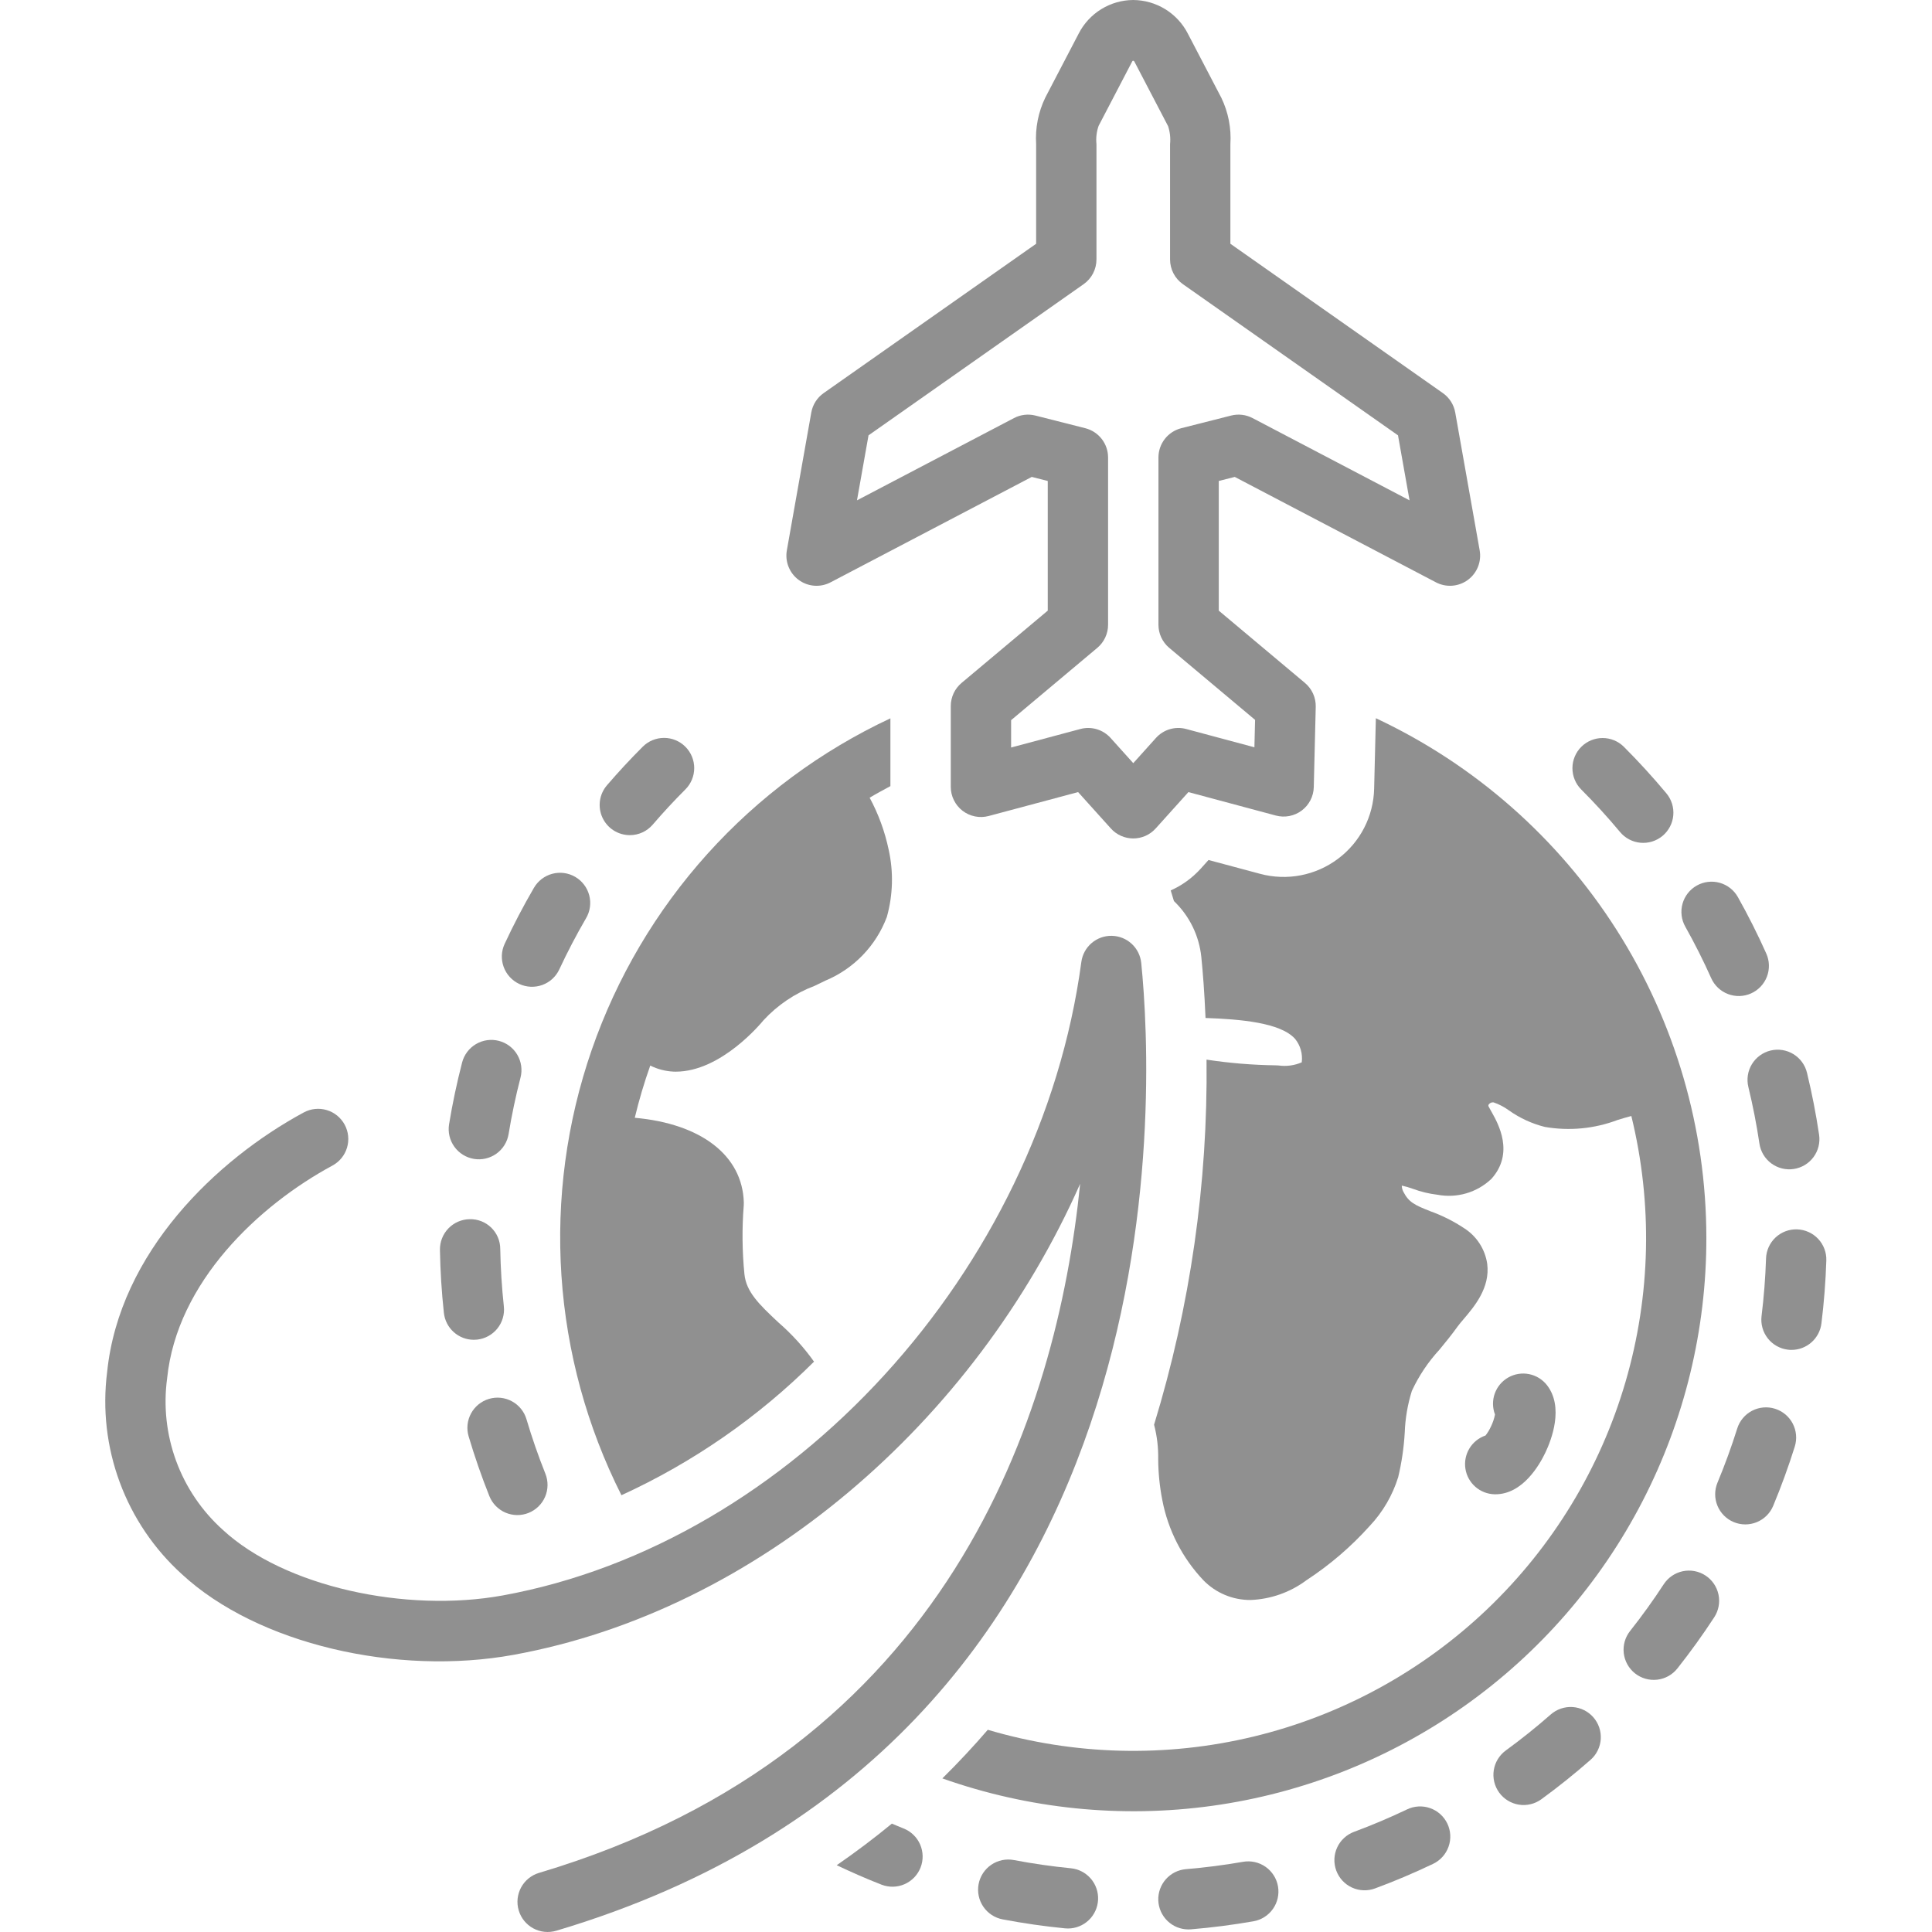 <svg width="208" height="208" viewBox="0 0 208 208" fill="none" xmlns="http://www.w3.org/2000/svg">
<g clip-path="url(#clip0_1318_100)">
<path d="M159.934 154.545C159.21 154.791 158.596 155.284 158.2 155.937C157.803 156.591 157.65 157.363 157.766 158.118C157.882 158.874 158.261 159.564 158.836 160.068C159.41 160.572 160.144 160.857 160.908 160.874L160.994 160.875C163.932 160.875 165.743 157.723 166.39 156.357C167.046 154.971 168.375 151.491 166.554 149.135C166.076 148.519 165.393 148.095 164.629 147.94C163.865 147.786 163.071 147.911 162.392 148.294C161.712 148.676 161.193 149.29 160.929 150.023C160.665 150.757 160.674 151.561 160.953 152.289C160.865 152.734 160.719 153.166 160.52 153.574C160.363 153.919 160.166 154.245 159.934 154.545Z" fill="#232323" fill-opacity="0.5"/>
<path d="M85.992 62.438C86.481 62.798 87.062 63.012 87.668 63.058C88.273 63.103 88.879 62.978 89.417 62.695L111.08 51.345L112.801 51.782V65.742L103.522 73.526C103.159 73.831 102.866 74.212 102.665 74.642C102.465 75.073 102.361 75.542 102.361 76.017V84.71C102.361 85.209 102.475 85.7 102.695 86.147C102.915 86.594 103.234 86.984 103.629 87.288C104.024 87.591 104.484 87.8 104.972 87.897C105.461 87.995 105.965 87.979 106.446 87.85L116.07 85.277L119.595 89.193C119.899 89.531 120.271 89.802 120.687 89.987C121.102 90.172 121.552 90.268 122.007 90.268C122.462 90.268 122.912 90.172 123.328 89.987C123.744 89.802 124.116 89.531 124.42 89.193L127.944 85.278L137.355 87.801C137.83 87.928 138.328 87.946 138.811 87.853C139.293 87.76 139.749 87.559 140.142 87.264C140.536 86.969 140.857 86.589 141.082 86.152C141.308 85.715 141.431 85.233 141.442 84.742L141.653 76.096C141.665 75.608 141.567 75.124 141.366 74.679C141.165 74.234 140.867 73.84 140.493 73.526L131.214 65.742V51.782L132.935 51.345L154.598 62.696C155.136 62.977 155.742 63.102 156.348 63.057C156.954 63.011 157.534 62.797 158.024 62.438C158.514 62.078 158.894 61.589 159.119 61.026C159.345 60.462 159.408 59.846 159.302 59.248L156.671 44.412C156.521 43.566 156.043 42.814 155.34 42.32L132.464 26.244V15.518C132.574 13.802 132.24 12.086 131.494 10.537L127.884 3.619C127.328 2.536 126.487 1.627 125.451 0.989C124.415 0.351 123.224 0.009 122.008 -0C120.794 0.006 119.606 0.345 118.572 0.98C117.538 1.614 116.697 2.52 116.142 3.598L112.54 10.502C111.783 12.061 111.442 13.789 111.551 15.518V26.244L88.675 42.32C87.972 42.814 87.493 43.566 87.344 44.412L84.713 59.248C84.607 59.846 84.671 60.462 84.897 61.026C85.123 61.59 85.502 62.079 85.992 62.438ZM93.505 46.869L116.665 30.593C117.091 30.293 117.44 29.895 117.68 29.432C117.92 28.969 118.046 28.455 118.046 27.933V15.518C117.977 14.851 118.056 14.178 118.278 13.546L121.892 6.619C121.939 6.53 121.995 6.497 122.116 6.607L125.756 13.58C125.963 14.204 126.035 14.864 125.969 15.518V27.933C125.969 28.455 126.095 28.969 126.335 29.432C126.575 29.895 126.924 30.293 127.35 30.593L150.51 46.869L151.752 53.867L134.847 45.009C134.138 44.638 133.318 44.542 132.542 44.739L127.168 46.103C126.468 46.282 125.847 46.688 125.403 47.258C124.96 47.829 124.719 48.531 124.719 49.254V67.259C124.719 67.733 124.823 68.203 125.023 68.633C125.224 69.063 125.517 69.444 125.88 69.749L135.122 77.502L135.05 80.454L127.703 78.484C127.125 78.328 126.514 78.336 125.94 78.506C125.366 78.676 124.85 79.002 124.45 79.448L122.008 82.162L119.565 79.448C119.165 79.003 118.649 78.678 118.076 78.507C117.502 78.337 116.892 78.329 116.314 78.484L108.856 80.478V77.533L118.135 69.749C118.498 69.444 118.791 69.063 118.992 68.633C119.192 68.203 119.296 67.734 119.296 67.259V49.254C119.296 48.531 119.056 47.829 118.612 47.258C118.168 46.688 117.547 46.281 116.847 46.103L111.473 44.739C110.697 44.542 109.877 44.638 109.168 45.009L92.263 53.867L93.505 46.869Z" fill="#232323" fill-opacity="0.5"/>
<path d="M52.643 150.605C51.817 150.851 51.123 151.415 50.712 152.172C50.302 152.93 50.209 153.82 50.455 154.646C51.097 156.809 51.846 158.969 52.682 161.064C52.84 161.461 53.074 161.823 53.372 162.129C53.67 162.435 54.025 162.68 54.417 162.849C54.81 163.017 55.231 163.107 55.658 163.113C56.085 163.118 56.509 163.039 56.906 162.881C57.303 162.722 57.664 162.487 57.969 162.189C58.275 161.891 58.519 161.535 58.687 161.142C58.855 160.75 58.944 160.328 58.948 159.901C58.953 159.474 58.873 159.05 58.714 158.654C57.95 156.741 57.266 154.771 56.681 152.796C56.436 151.97 55.873 151.275 55.116 150.865C54.358 150.454 53.469 150.36 52.643 150.605Z" fill="#232323" fill-opacity="0.5"/>
<path d="M67.807 89.912C68.275 89.913 68.737 89.812 69.163 89.617C69.588 89.422 69.966 89.137 70.271 88.782C71.389 87.48 72.571 86.204 73.786 84.991C74.396 84.382 74.739 83.556 74.74 82.694C74.74 81.833 74.399 81.006 73.79 80.396C73.181 79.786 72.356 79.443 71.494 79.442C70.632 79.442 69.805 79.783 69.196 80.392C67.867 81.721 66.571 83.117 65.346 84.543C64.94 85.014 64.678 85.592 64.591 86.208C64.504 86.824 64.596 87.451 64.855 88.017C65.114 88.582 65.53 89.061 66.053 89.397C66.576 89.733 67.185 89.912 67.807 89.912Z" fill="#232323" fill-opacity="0.5"/>
<path d="M55.905 105.933C56.292 106.113 56.71 106.216 57.136 106.234C57.562 106.253 57.988 106.187 58.389 106.041C58.79 105.895 59.158 105.671 59.472 105.382C59.786 105.093 60.04 104.745 60.219 104.358C61.087 102.495 62.052 100.647 63.089 98.867C63.308 98.498 63.451 98.09 63.511 97.666C63.571 97.242 63.546 96.81 63.438 96.395C63.331 95.981 63.142 95.592 62.883 95.25C62.625 94.909 62.301 94.622 61.931 94.406C61.561 94.19 61.152 94.05 60.728 93.992C60.303 93.935 59.871 93.963 59.458 94.073C59.044 94.183 58.656 94.374 58.316 94.635C57.976 94.896 57.691 95.222 57.478 95.593C56.341 97.546 55.282 99.571 54.332 101.615C53.968 102.396 53.93 103.289 54.225 104.099C54.52 104.909 55.124 105.568 55.905 105.933Z" fill="#232323" fill-opacity="0.5"/>
<path d="M188.231 117.032C188.716 119.028 189.116 121.076 189.421 123.122C189.484 123.544 189.629 123.949 189.848 124.315C190.068 124.68 190.357 124.999 190.7 125.253C191.043 125.506 191.432 125.69 191.846 125.793C192.26 125.897 192.69 125.917 193.112 125.854C193.533 125.791 193.939 125.646 194.304 125.427C194.67 125.207 194.988 124.918 195.242 124.575C195.496 124.232 195.68 123.843 195.783 123.429C195.886 123.015 195.907 122.585 195.844 122.163C195.511 119.925 195.073 117.683 194.542 115.498C194.442 115.082 194.261 114.691 194.01 114.346C193.758 114 193.441 113.708 193.077 113.486C192.712 113.263 192.307 113.115 191.885 113.049C191.463 112.983 191.033 113.001 190.618 113.102C190.203 113.203 189.812 113.385 189.467 113.637C189.122 113.889 188.831 114.207 188.609 114.572C188.387 114.937 188.24 115.342 188.175 115.764C188.11 116.187 188.129 116.617 188.231 117.032Z" fill="#232323" fill-opacity="0.5"/>
<path d="M184.228 105.307C184.401 105.697 184.65 106.049 184.96 106.343C185.27 106.636 185.635 106.866 186.034 107.019C186.432 107.171 186.857 107.244 187.284 107.232C187.711 107.22 188.132 107.125 188.521 106.95C188.911 106.776 189.263 106.526 189.556 106.216C189.849 105.905 190.078 105.54 190.23 105.141C190.382 104.742 190.453 104.317 190.441 103.89C190.428 103.463 190.332 103.043 190.156 102.653C189.237 100.594 188.209 98.553 187.102 96.582C186.894 96.21 186.613 95.882 186.278 95.618C185.942 95.354 185.558 95.158 185.147 95.043C184.736 94.927 184.306 94.894 183.882 94.945C183.458 94.996 183.048 95.13 182.676 95.34C182.303 95.549 181.976 95.83 181.713 96.166C181.449 96.502 181.255 96.887 181.14 97.298C181.025 97.71 180.993 98.14 181.045 98.564C181.097 98.988 181.232 99.397 181.442 99.769C182.451 101.565 183.388 103.429 184.228 105.307Z" fill="#232323" fill-opacity="0.5"/>
<path d="M51.026 124.768C51.447 124.837 51.878 124.823 52.293 124.726C52.709 124.629 53.101 124.451 53.448 124.202C53.795 123.953 54.089 123.638 54.313 123.275C54.538 122.912 54.689 122.509 54.757 122.087C55.091 120.052 55.522 118.01 56.038 116.018C56.145 115.605 56.169 115.175 56.11 114.753C56.051 114.331 55.909 113.924 55.693 113.557C55.477 113.189 55.19 112.868 54.85 112.611C54.509 112.354 54.122 112.167 53.709 112.06C53.296 111.953 52.866 111.928 52.444 111.987C52.022 112.046 51.615 112.188 51.247 112.404C50.88 112.62 50.559 112.907 50.302 113.247C50.045 113.588 49.858 113.976 49.751 114.388C49.186 116.57 48.714 118.805 48.348 121.034C48.208 121.884 48.412 122.755 48.914 123.455C49.416 124.155 50.176 124.627 51.026 124.768Z" fill="#232323" fill-opacity="0.5"/>
<path d="M151.489 194.798C149.631 195.687 147.712 196.499 145.783 197.214C145.383 197.362 145.016 197.588 144.703 197.878C144.389 198.167 144.136 198.516 143.958 198.904C143.598 199.687 143.564 200.581 143.863 201.389C144.162 202.198 144.77 202.854 145.553 203.214C146.336 203.574 147.23 203.609 148.038 203.309C150.151 202.527 152.255 201.636 154.291 200.662C155.068 200.29 155.666 199.625 155.953 198.812C156.241 198 156.193 197.107 155.822 196.329C155.45 195.551 154.785 194.953 153.972 194.666C153.16 194.379 152.266 194.427 151.489 194.798Z" fill="#232323" fill-opacity="0.5"/>
<path d="M183.612 169.619C183.255 169.386 182.855 169.225 182.436 169.146C182.017 169.067 181.586 169.072 181.169 169.159C180.752 169.247 180.355 169.416 180.003 169.657C179.651 169.898 179.35 170.205 179.117 170.563C177.995 172.283 176.777 173.975 175.497 175.592C175.232 175.926 175.035 176.309 174.918 176.719C174.801 177.13 174.766 177.559 174.815 177.983C174.864 178.406 174.996 178.816 175.204 179.189C175.411 179.562 175.69 179.89 176.024 180.155C176.359 180.42 176.742 180.617 177.152 180.733C177.563 180.85 177.992 180.885 178.416 180.836C178.839 180.787 179.249 180.655 179.622 180.448C179.995 180.24 180.323 179.961 180.588 179.627C181.99 177.856 183.325 176.003 184.554 174.117C185.025 173.396 185.191 172.517 185.014 171.673C184.837 170.83 184.333 170.091 183.612 169.619Z" fill="#232323" fill-opacity="0.5"/>
<path d="M191.1 151.667C190.693 151.538 190.265 151.492 189.84 151.529C189.415 151.567 189.001 151.688 188.623 151.886C188.245 152.084 187.91 152.354 187.636 152.682C187.363 153.009 187.157 153.387 187.03 153.795C186.413 155.761 185.698 157.721 184.907 159.619C184.743 160.013 184.658 160.435 184.656 160.862C184.655 161.288 184.738 161.711 184.9 162.105C185.062 162.5 185.3 162.858 185.601 163.161C185.901 163.463 186.259 163.704 186.652 163.868C187.046 164.032 187.468 164.118 187.894 164.119C188.321 164.12 188.743 164.037 189.138 163.875C189.533 163.713 189.891 163.475 190.194 163.174C190.496 162.874 190.736 162.516 190.901 162.123C191.768 160.042 192.551 157.895 193.226 155.74C193.484 154.918 193.405 154.027 193.006 153.263C192.608 152.499 191.922 151.925 191.1 151.667Z" fill="#232323" fill-opacity="0.5"/>
<path d="M51.012 144.243C51.129 144.243 51.247 144.236 51.364 144.224C51.788 144.178 52.199 144.049 52.573 143.844C52.947 143.64 53.278 143.363 53.545 143.031C53.813 142.698 54.012 142.317 54.132 141.907C54.252 141.498 54.29 141.069 54.244 140.645C54.024 138.599 53.894 136.515 53.857 134.451C53.855 134.023 53.768 133.599 53.6 133.206C53.431 132.812 53.186 132.456 52.878 132.158C52.571 131.861 52.206 131.628 51.807 131.473C51.408 131.319 50.981 131.246 50.554 131.259C50.127 131.266 49.706 131.358 49.315 131.528C48.924 131.698 48.57 131.944 48.274 132.251C47.978 132.558 47.745 132.921 47.589 133.318C47.433 133.715 47.356 134.139 47.364 134.565C47.404 136.823 47.546 139.104 47.788 141.341C47.873 142.137 48.249 142.874 48.844 143.409C49.439 143.945 50.211 144.242 51.012 144.243Z" fill="#232323" fill-opacity="0.5"/>
<path d="M193.484 132.355C193.057 132.34 192.632 132.409 192.232 132.559C191.832 132.709 191.466 132.937 191.154 133.229C190.843 133.521 190.592 133.872 190.417 134.261C190.241 134.65 190.144 135.07 190.132 135.497C190.064 137.557 189.903 139.638 189.65 141.683C189.545 142.538 189.783 143.4 190.312 144.079C190.842 144.759 191.62 145.2 192.475 145.306C192.609 145.323 192.743 145.331 192.877 145.331C193.669 145.33 194.433 145.039 195.026 144.514C195.619 143.989 195.999 143.265 196.096 142.479C196.372 140.242 196.549 137.964 196.623 135.709C196.652 134.848 196.337 134.011 195.748 133.382C195.159 132.753 194.345 132.383 193.484 132.355Z" fill="#232323" fill-opacity="0.5"/>
<path d="M174.411 89.571C174.684 89.9 175.019 90.172 175.398 90.371C175.776 90.57 176.189 90.692 176.615 90.731C177.041 90.77 177.47 90.724 177.878 90.597C178.285 90.47 178.664 90.263 178.992 89.989C179.32 89.716 179.591 89.38 179.789 89.001C179.987 88.623 180.109 88.209 180.146 87.783C180.184 87.357 180.138 86.928 180.01 86.521C179.881 86.113 179.674 85.735 179.4 85.407C177.959 83.68 176.419 81.993 174.82 80.394C174.21 79.79 173.385 79.453 172.527 79.456C171.668 79.458 170.846 79.801 170.239 80.408C169.632 81.015 169.291 81.838 169.289 82.696C169.287 83.555 169.624 84.379 170.228 84.989C171.689 86.451 173.097 87.992 174.411 89.571Z" fill="#232323" fill-opacity="0.5"/>
<path d="M166.959 184.577C165.41 185.938 163.781 187.242 162.119 188.454C161.774 188.705 161.482 189.021 161.259 189.385C161.036 189.749 160.888 190.154 160.821 190.575C160.755 190.997 160.772 191.427 160.872 191.842C160.972 192.257 161.153 192.648 161.404 192.993C161.655 193.338 161.972 193.63 162.336 193.853C162.7 194.075 163.104 194.224 163.525 194.291C163.947 194.357 164.377 194.34 164.792 194.24C165.207 194.14 165.598 193.959 165.943 193.708C167.764 192.38 169.547 190.951 171.243 189.461C171.889 188.893 172.282 188.091 172.338 187.232C172.393 186.374 172.105 185.528 171.538 184.881C170.971 184.235 170.17 183.839 169.311 183.782C168.453 183.725 167.607 184.011 166.959 184.577Z" fill="#232323" fill-opacity="0.5"/>
<path d="M97.256 196.844C96.842 196.683 96.433 196.501 96.02 196.332C94.143 197.878 92.163 199.371 90.081 200.81C91.666 201.559 93.276 202.272 94.908 202.905C95.712 203.216 96.606 203.196 97.394 202.847C98.183 202.499 98.801 201.852 99.112 201.049C99.424 200.245 99.403 199.351 99.055 198.562C98.707 197.774 98.06 197.156 97.256 196.844Z" fill="#232323" fill-opacity="0.5"/>
<path d="M115.293 201.139C113.245 200.937 111.182 200.64 109.159 200.255C108.312 200.094 107.436 200.275 106.723 200.76C106.01 201.245 105.519 201.993 105.358 202.84C105.197 203.687 105.379 204.563 105.864 205.276C106.349 205.988 107.097 206.479 107.944 206.64C110.159 207.062 112.419 207.387 114.661 207.607C114.767 207.618 114.874 207.623 114.981 207.623C115.814 207.621 116.615 207.298 117.218 206.723C117.82 206.147 118.179 205.362 118.219 204.529C118.259 203.697 117.978 202.881 117.433 202.25C116.889 201.619 116.123 201.221 115.293 201.139Z" fill="#232323" fill-opacity="0.5"/>
<path d="M133.829 200.443C131.799 200.798 129.73 201.064 127.68 201.234C126.845 201.304 126.069 201.693 125.515 202.321C124.96 202.949 124.669 203.767 124.703 204.605C124.737 205.442 125.094 206.234 125.697 206.815C126.301 207.396 127.106 207.721 127.944 207.723C128.034 207.723 128.125 207.719 128.216 207.712C130.46 207.526 132.725 207.235 134.945 206.847C135.794 206.699 136.55 206.219 137.046 205.514C137.541 204.809 137.737 203.936 137.589 203.087C137.441 202.238 136.961 201.482 136.256 200.986C135.551 200.491 134.678 200.295 133.829 200.443Z" fill="#232323" fill-opacity="0.5"/>
<path d="M122.866 103.673C122.787 102.881 122.419 102.146 121.834 101.607C121.248 101.069 120.485 100.764 119.689 100.751C118.894 100.737 118.121 101.017 117.518 101.536C116.915 102.055 116.523 102.778 116.418 103.566C111.949 136.796 85.169 166.115 54.125 171.766C43.684 173.664 30.6 170.825 23.983 164.699C21.73 162.674 20.006 160.128 18.962 157.284C17.919 154.44 17.586 151.384 17.994 148.382C19.054 138.014 27.882 129.756 35.79 125.486C36.549 125.077 37.114 124.383 37.361 123.558C37.608 122.732 37.517 121.842 37.108 121.083C36.699 120.325 36.006 119.76 35.18 119.512C34.355 119.265 33.465 119.356 32.706 119.765C23.334 124.826 12.851 134.828 11.533 147.72C11.025 151.725 11.49 155.793 12.89 159.58C14.29 163.366 16.582 166.759 19.572 169.471C27.739 177.032 42.743 180.445 55.287 178.161C81.513 173.388 104.924 153.123 116.289 127.447C113.762 152.361 102.181 188.495 58.034 201.635C57.208 201.88 56.513 202.444 56.102 203.202C55.692 203.96 55.599 204.849 55.845 205.676C56.09 206.502 56.654 207.197 57.412 207.607C58.17 208.018 59.059 208.11 59.886 207.865C127.799 187.651 124.265 117.526 122.866 103.673Z" fill="#232323" fill-opacity="0.5"/>
<path d="M66.904 160.976C74.611 157.447 81.632 152.578 87.639 146.596C86.54 145.052 85.262 143.644 83.832 142.4C81.676 140.394 80.344 139.069 80.146 137.181C79.902 134.722 79.877 132.247 80.072 129.784C80.08 129.673 80.082 129.562 80.079 129.451C79.935 124.393 75.478 120.977 68.34 120.341C68.795 118.439 69.351 116.562 70.007 114.72C70.789 115.109 71.644 115.331 72.517 115.371C72.598 115.373 72.679 115.375 72.76 115.375C77.665 115.375 82.004 110.08 82.19 109.851C83.711 108.202 85.597 106.931 87.696 106.14L88.87 105.573C90.381 104.942 91.748 104.008 92.884 102.829C94.021 101.65 94.904 100.25 95.479 98.717C96.14 96.354 96.207 93.865 95.673 91.471C95.262 89.519 94.573 87.637 93.627 85.881C94.356 85.442 95.11 85.04 95.861 84.634V77.337C88.385 80.834 81.688 85.795 76.164 91.927C70.641 98.059 66.404 105.237 63.704 113.036C61.004 120.834 59.896 129.096 60.445 137.33C60.995 145.565 63.191 153.605 66.904 160.976Z" fill="#232323" fill-opacity="0.5"/>
<path d="M183.707 133.25C183.697 121.512 180.346 110.019 174.045 100.115C167.744 90.212 158.754 82.306 148.126 77.324L147.941 84.9C147.909 86.375 147.54 87.823 146.864 89.135C146.188 90.446 145.221 91.586 144.038 92.467C142.857 93.351 141.49 93.956 140.041 94.235C138.593 94.514 137.099 94.461 135.674 94.079L130.11 92.588L129.252 93.541C128.354 94.529 127.26 95.32 126.04 95.863C126.156 96.246 126.271 96.628 126.385 97.009C128.051 98.599 129.096 100.731 129.334 103.022C129.491 104.583 129.673 106.824 129.788 109.596C133.554 109.731 137.846 110.092 139.419 111.834C139.707 112.185 139.92 112.591 140.045 113.027C140.17 113.464 140.204 113.921 140.146 114.371C139.361 114.712 138.497 114.829 137.65 114.709L137.336 114.694C134.845 114.661 132.359 114.455 129.896 114.08C130.047 127.393 128.142 140.651 124.249 153.383C124.566 154.599 124.716 155.853 124.692 157.11C124.702 158.573 124.848 160.033 125.129 161.47C125.746 164.729 127.289 167.741 129.573 170.147C130.232 170.819 131.019 171.352 131.887 171.714C132.756 172.077 133.688 172.261 134.629 172.256C136.809 172.173 138.913 171.429 140.661 170.122C143.17 168.481 145.455 166.521 147.458 164.29C148.87 162.795 149.921 160.996 150.53 159.032C150.906 157.455 151.142 155.849 151.235 154.23C151.289 152.708 151.547 151.201 152.001 149.747C152.755 148.12 153.759 146.621 154.976 145.303C155.65 144.483 156.319 143.663 156.925 142.813C157.107 142.557 157.345 142.286 157.588 142C158.728 140.66 160.45 138.637 160.113 136.052C159.997 135.27 159.713 134.522 159.28 133.859C158.847 133.197 158.277 132.636 157.607 132.215C156.478 131.469 155.265 130.861 153.992 130.403C152.294 129.732 151.676 129.442 151.084 128.302C150.978 128.098 150.921 127.872 150.917 127.643C151.317 127.728 151.709 127.842 152.093 127.982C152.956 128.303 153.854 128.521 154.768 128.628C155.799 128.822 156.861 128.768 157.867 128.473C158.873 128.177 159.795 127.647 160.557 126.926C163.07 124.143 161.29 120.968 160.62 119.773C160.484 119.531 160.278 119.164 160.246 119.086C160.237 119.047 160.238 119.006 160.25 118.968C160.262 118.929 160.283 118.895 160.312 118.867C160.371 118.799 160.445 118.746 160.529 118.714C160.613 118.682 160.704 118.671 160.793 118.682C161.392 118.885 161.955 119.179 162.464 119.554C163.627 120.377 164.933 120.977 166.315 121.324C168.95 121.782 171.659 121.523 174.159 120.574C174.677 120.415 175.16 120.27 175.631 120.149C177.943 129.582 177.727 139.457 175.002 148.779C172.278 158.102 167.143 166.54 160.115 173.243C153.087 179.946 144.415 184.676 134.974 186.956C125.534 189.237 115.659 188.986 106.346 186.23C105.595 187.103 104.821 187.967 104.022 188.82L103.928 188.921C103.125 189.778 102.306 190.628 101.454 191.463C110.763 194.759 120.727 195.771 130.509 194.415C140.29 193.059 149.603 189.373 157.664 183.668C165.724 177.963 172.297 170.406 176.829 161.632C181.361 152.859 183.72 143.125 183.707 133.25Z" fill="#232323" fill-opacity="0.5"/>
</g>
<defs>
<clipPath id="clip0_1318_100">
<rect width="208" height="208" fill="white"/>
</clipPath>
</defs>
</svg>
